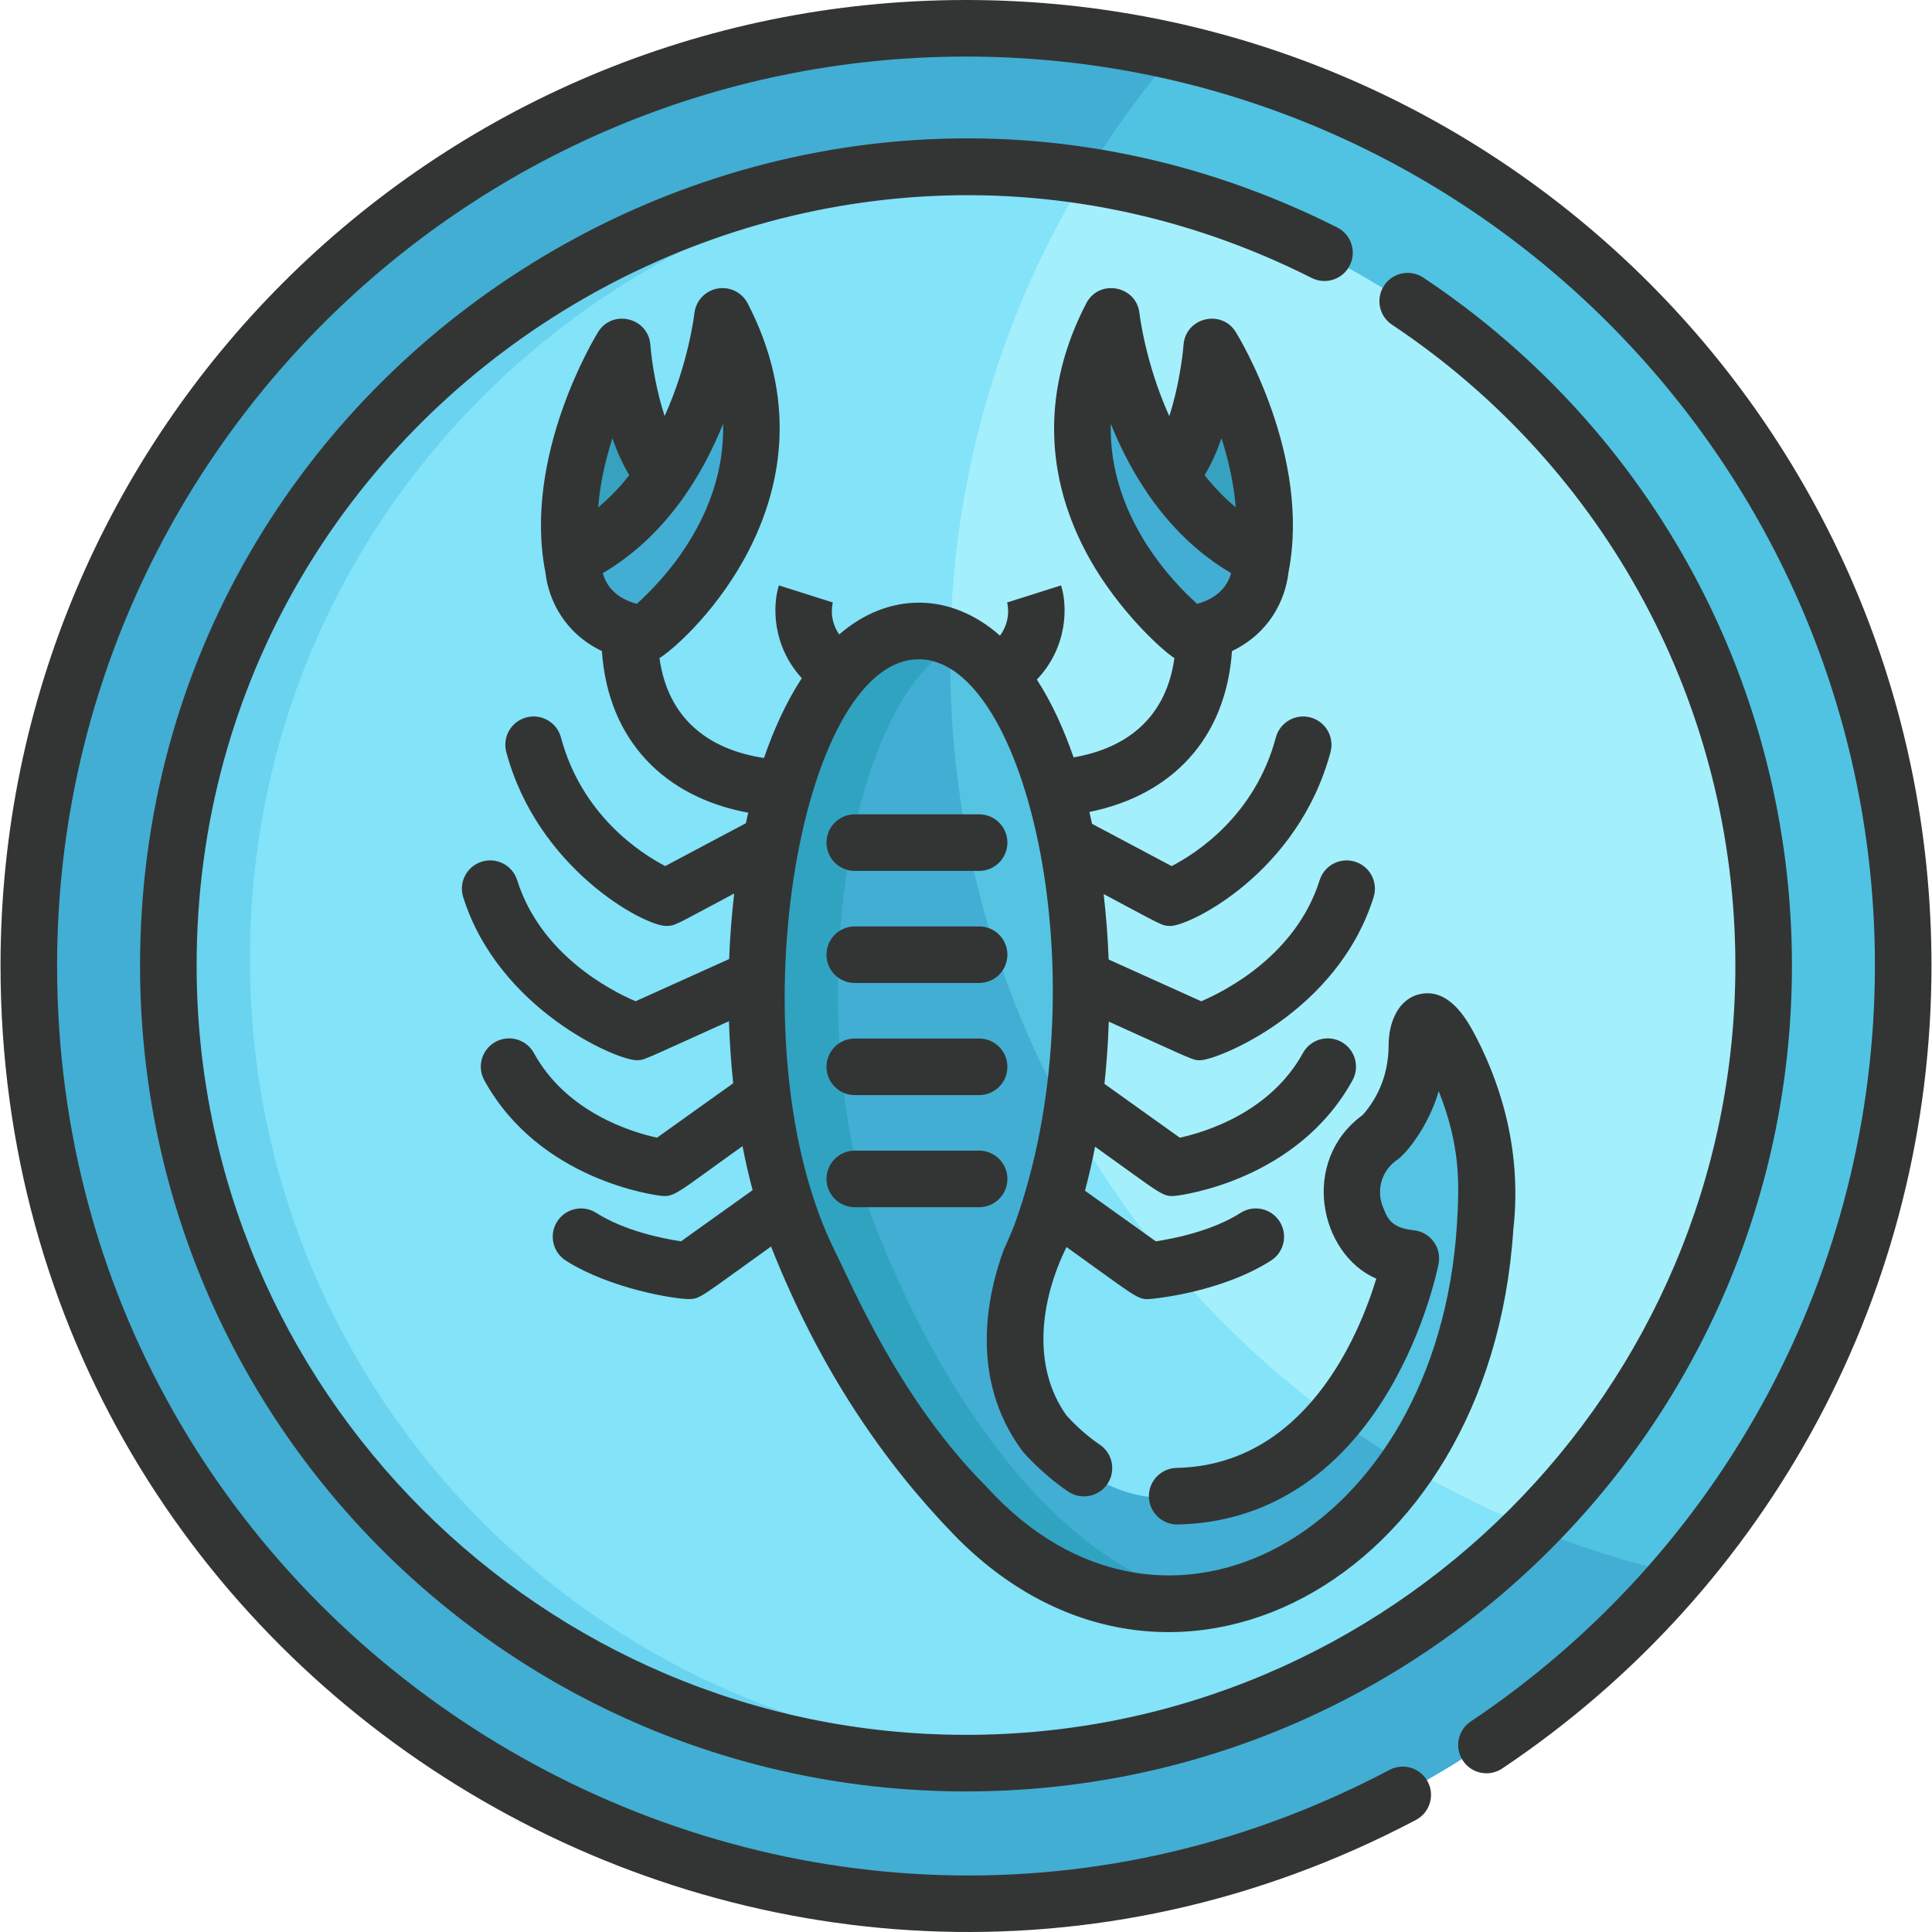 <?xml version="1.0" encoding="iso-8859-1"?>
<!-- Generator: Adobe Illustrator 19.0.0, SVG Export Plug-In . SVG Version: 6.00 Build 0)  -->
<svg version="1.1" id="Layer_1" xmlns="http://www.w3.org/2000/svg" xmlns:xlink="http://www.w3.org/1999/xlink" x="0px" y="0px"
	 viewBox="0 0 512 512" style="enable-background:new 0 0 512 512;" xml:space="preserve">
<path style="fill:#82E3F9;" d="M380.183,68.417c60.546,40.339,100.437,109.234,100.437,187.444
	c0,124.303-100.767,225.071-225.069,225.071S30.479,380.165,30.479,255.862c0-168.045,177.543-276.035,326.227-201.114"/>
<path style="fill:#6AD3EF;" d="M277.539,465.551c-116.708,0-211.316-94.608-211.316-211.314
	c0-146.01,145.086-248.333,282.717-198.93C201.963-12.512,33.251,95.105,33.251,257.49c0,122.915,99.643,222.559,222.561,222.559
	c56.841,0,108.698-21.321,148.032-56.384C368.609,449.976,324.892,465.551,277.539,465.551z"/>
<path style="fill:#A4EFFC;" d="M380.183,68.417c-16.848-9.809-41.069-26.246-84.532-34.063
	c-92.748,134.268-32.29,322.181,123.937,375.593C514.507,308.945,496.669,146.026,380.183,68.417z"/>
<path style="fill:#42AED3;" d="M255.45,7.581C118.328,7.581,7.17,118.741,7.17,255.862c0,137.122,111.159,248.28,248.279,248.28
	c136.741,0,248.279-110.794,248.279-248.28C503.729,118.741,392.572,7.581,255.45,7.581z M255.45,467.177
	c-116.708,0-211.315-94.608-211.315-211.316c0-116.706,94.607-211.316,211.315-211.316c116.109,0,211.315,94.046,211.315,211.316
	C466.764,372.57,372.154,467.177,255.45,467.177z"/>
<path style="fill:#50C3E2;" d="M444.341,416.993C564.841,275.858,492.757,55.675,311.395,13.914
	c-8.837,10.317-16.85,21.369-23.918,33.05c43.707,6.652,68.414,23.26,84.984,32.906c111.231,74.107,126.375,230.631,33.042,324.767
	C417.974,409.771,430.948,413.93,444.341,416.993z"/>
<path style="fill:#42AED3;" d="M383.207,276.909c-7.797-13.955-8.308,0.125-8.308,0.125c-0.03,11.968-5.49,19.937-9.362,24.076
	c-7.081,4.768-9.725,13.727-6.617,21.448c1.01,2.364,3.049,9.775,14.369,10.907c0,0-10.372,53.774-52.186,61.963
	c-18.543,4.783-32.21-1.55-44.835-15.587c-12.112-16.491-7.422-36.222-3.767-46.12c1.643-3.449,2.745-6.335,2.745-6.335
	l-0.012-0.004c6.892-17.483,10.687-40.233,10.687-64.307c0-93.334-50.204-125.257-74.641-65.768
	c-14.029,34.149-14.654,86.036-3.495,121.769l-0.01-0.011c10.116,28.869,26.606,58.455,49.737,82.264
	c14.068,14.542,31.056,22.206,47.984,23.509l-0.134-0.15c47.132,3.221,83.992-43.312,87.608-99.458
	C395.312,305.003,389.37,288.255,383.207,276.909z"/>
<path style="fill:#30A3C1;" d="M320.63,423.919c-43.828-8.109-75.817-63.07-90.834-104.855l0.011,0.011
	c-16.383-52.436-6.122-132.274,24.175-148.892c-12.462-6.832-30.261-3.168-42.705,27.123
	c-14.029,34.149-14.654,86.036-3.495,121.769l-0.01-0.011c10.116,28.869,26.606,58.455,49.737,82.264
	c14.068,14.542,31.056,22.206,47.984,23.509l-0.134-0.15C310.496,425.039,315.645,424.756,320.63,423.919z"/>
<g>
	<path style="fill:#54C4E2;" d="M374.899,277.035c-0.03,11.968-5.49,19.937-9.362,24.076c-7.081,4.768-9.725,13.727-6.617,21.448
		c1.01,2.364,3.049,9.775,14.369,10.907c0,0-4.566,23.639-19.824,41.956c6.124,4.487,12.459,8.701,18.994,12.622
		c11.875-17.557,19.006-39.455,20.51-62.814c2.341-20.225-3.601-36.974-9.763-48.319
		C375.409,262.955,374.899,277.035,374.899,277.035z"/>
	<path style="fill:#54C4E2;" d="M251.891,169.155c-1.087,45.057,9.901,88.677,31.483,127.167
		C291.639,244.328,279.292,181.081,251.891,169.155z"/>
</g>
<g>
	<path style="fill:#36A2BF;" d="M322.678,90.686c-1.277-2.061-4.434-1.261-4.615,1.126c-0.019,0.229-1.856,22.989-10.518,32.508
		c-2.139,2.354,1.235,5.669,3.55,3.491l20.118,21.355c-0.106,0.565-0.216,1.133-0.338,1.696c-0.714,3.228,4.176,4.289,4.877,1.07
		C342.178,122.663,323.479,91.98,322.678,90.686z"/>
	<path style="fill:#36A2BF;" d="M166.846,91.811c-0.084-1.076-0.85-1.981-1.902-2.237c-1.048-0.254-2.144,0.192-2.716,1.11
		c-0.799,1.294-19.497,31.978-13.075,61.249c0.701,3.197,5.588,2.178,4.881-1.07c-0.127-0.563-0.237-1.131-0.339-1.696
		l20.116-21.355c2.312,2.179,5.689-1.139,3.549-3.491C168.697,114.8,166.864,92.041,166.846,91.811z"/>
</g>
<g>
	<path style="fill:#42AED3;" d="M335.984,147.388c-0.08-0.872-0.61-1.636-1.399-2.019c-32.893-15.924-38.096-61.275-38.144-61.729
		c-0.254-2.45-3.556-3.085-4.699-0.889c-13.696,26.37-7.127,48.761,0.796,62.897c8.51,15.184,20.074,24.067,20.564,24.439
		c0.543,0.413,1.219,0.573,1.842,0.487C337.579,167.555,336.004,147.589,335.984,147.388z"/>
	<path style="fill:#42AED3;" d="M188.466,83.64c-0.049,0.455-5.197,45.783-38.141,61.729c-0.79,0.383-1.319,1.146-1.399,2.019
		c-0.021,0.201-1.599,20.166,21.037,23.186c2.929,0.406,49.231-37.696,23.206-87.824C192.018,80.548,188.722,81.198,188.466,83.64z"
		/>
</g>
<g>
	<path style="fill:#333534;" d="M354.377,60.28C208.831-13.068,37.115,93.458,37.115,255.862
		c0,120.979,97.897,218.884,218.884,218.884c120.977,0,218.884-97.897,218.884-218.884c0-73.397-36.515-141.541-97.676-182.288
		c-3.444-2.297-8.1-1.363-10.394,2.082c-2.296,3.445-1.363,8.1,2.082,10.394c56.979,37.961,90.995,101.441,90.995,169.812
		c0,112.426-91.465,203.891-203.891,203.891S52.108,368.289,52.108,255.862c0-151.317,160.216-250.377,295.523-182.194
		c3.694,1.864,8.204,0.376,10.067-3.32C359.562,66.65,358.076,62.142,354.377,60.28z"/>
	<path style="fill:#333534;" d="M256,0C114.583,0,0.138,114.435,0.138,255.862c0,193.509,206.107,315.606,375.102,226.436
		c3.661-1.932,5.064-6.467,3.132-10.128c-1.931-3.66-6.464-5.065-10.128-3.132C208.222,553.47,15.131,436.621,15.131,255.862
		c0-132.815,108.054-240.869,240.87-240.869s240.869,108.053,240.869,240.869c0,80.583-40.042,155.481-107.111,200.35
		c-3.441,2.302-4.365,6.958-2.062,10.398c2.303,3.441,6.96,4.367,10.398,2.062c71.239-47.658,113.768-127.213,113.768-212.811
		C511.862,114.444,397.427,0,256,0z"/>
	<path style="fill:#333534;" d="M226.527,230.796h32.949c4.141,0,7.496-3.355,7.496-7.496c0-4.141-3.355-7.496-7.496-7.496h-32.949
		c-4.141,0-7.496,3.355-7.496,7.496C219.03,227.44,222.386,230.796,226.527,230.796z"/>
	<path style="fill:#333534;" d="M226.527,260.504h32.949c4.141,0,7.496-3.355,7.496-7.496s-3.355-7.496-7.496-7.496h-32.949
		c-4.141,0-7.496,3.355-7.496,7.496S222.386,260.504,226.527,260.504z"/>
	<path style="fill:#333534;" d="M226.527,290.213h32.949c4.141,0,7.496-3.355,7.496-7.496s-3.355-7.496-7.496-7.496h-32.949
		c-4.141,0-7.496,3.355-7.496,7.496S222.386,290.213,226.527,290.213z"/>
	<path style="fill:#333534;" d="M226.527,319.921h32.949c4.141,0,7.496-3.355,7.496-7.496s-3.355-7.496-7.496-7.496h-32.949
		c-4.141,0-7.496,3.355-7.496,7.496S222.386,319.921,226.527,319.921z"/>
	<path style="fill:#333534;" d="M318.125,280.97c4.203,0,36.184-12.415,45.896-43.201c1.245-3.948-0.945-8.159-4.894-9.404
		c-3.951-1.248-8.16,0.946-9.405,4.894c-6.21,19.684-24.627,29.194-31.381,32.09l-24.534-11.069
		c-0.223-5.904-0.673-11.703-1.331-17.35c15.665,8.322,15.359,8.451,17.774,8.451c4.9,0,33.745-13.932,42.352-46.069
		c1.07-3.999-1.303-8.109-5.302-9.182c-4.001-1.072-8.108,1.303-9.182,5.302c-5.555,20.741-21.106,30.723-27.627,34.091
		l-21.08-11.198c-0.231-1.059-0.472-2.102-0.719-3.142c21.68-4.398,36.161-19.249,37.801-42.652
		c9.832-4.684,14.128-13.431,14.971-20.87C347.503,120.835,328.332,89.342,327.5,88c-3.803-6.148-13.302-3.839-13.849,3.375
		c-0.265,3.474-1.401,11.642-3.778,18.905c-6.361-14.059-7.871-26.997-7.895-27.226c-0.777-7.335-10.683-9.267-14.108-2.667
		c-11.656,22.446-11.354,45.844,0.873,67.664c7.781,13.885,19.32,24.37,22.485,26.352c-2.106,15.271-12.002,23.765-26.712,26.314
		c-2.503-7.21-5.598-14.203-9.731-20.619c8.344-8.822,8.074-19.72,6.412-24.966l-14.292,4.531l-0.038-0.126
		c0.26,0.944,1.076,4.884-1.856,8.917c-13.061-11.539-29.482-11.667-42.623-0.314c-2.67-3.922-1.894-7.684-1.641-8.603l-0.038,0.126
		l-14.292-4.529c-1.639,5.171-1.917,15.837,6.071,24.591c-4.267,6.536-7.462,13.746-10.025,21.15
		c-15.118-2.279-25.527-10.805-27.691-26.472c7.788-4.839,49.453-43.763,23.359-94.016c-1.523-2.934-4.786-4.516-8.034-3.907
		c-3.247,0.608-5.715,3.277-6.072,6.562c-0.025,0.235-1.534,13.16-7.886,27.212c-2.141-6.498-3.407-13.96-3.789-18.879
		c-0.548-7.21-10.044-9.526-13.85-3.375c-0.832,1.344-20.007,32.844-13.963,63.675c0.846,7.436,5.142,16.177,14.969,20.857
		c1.677,23.93,16.783,38.768,38.791,42.843c-0.219,0.926-0.435,1.853-0.641,2.793l-21.363,11.349
		c-6.499-3.38-22.102-13.425-27.638-34.087c-1.07-4-5.188-6.374-9.181-5.301c-3.999,1.07-6.373,5.182-5.301,9.181
		c8.282,30.921,36.486,46.069,42.351,46.069c2.462,0,2.235-0.196,18.052-8.599c-0.665,5.655-1.119,11.465-1.345,17.38
		l-24.796,11.185c-6.775-2.905-25.177-12.416-31.383-32.089c-1.244-3.947-5.456-6.143-9.403-4.894
		c-3.949,1.245-6.14,5.455-4.894,9.404c9.39,29.766,40.71,43.202,45.897,43.202c2.151,0,1.051,0.253,24.526-10.337
		c0.18,5.586,0.561,11.079,1.129,16.443l-20.188,14.428c-6.639-1.447-23.951-6.629-32.631-22.43
		c-1.994-3.629-6.55-4.953-10.18-2.961c-3.629,1.993-4.954,6.552-2.961,10.18c14.609,26.59,45.393,30.443,46.697,30.594
		c3.718,0.429,3.881-0.391,21.734-13.149c0.775,4.008,1.669,7.902,2.677,11.666l-18.977,13.561
		c-4.72-0.703-14.86-2.692-22.479-7.539c-3.492-2.222-8.126-1.19-10.348,2.302c-2.223,3.492-1.191,8.126,2.302,10.349
		c11.773,7.49,28.863,10.187,32.503,10.187c3.187,0,2.935-0.38,21.882-13.922c12.983,32.863,30.081,57.36,48.339,76.25
		c56.033,57.915,142.175,13.56,148.362-80.667c2.559-22.542-4.372-41.032-10.691-52.664c-1.776-3.181-6.49-11.634-14.227-9.764
		c-5.733,1.381-8.123,7.672-8.123,13.527c-0.022,8.771-3.628,14.802-6.852,18.442c-16.739,12.209-11.441,36.912,3.589,43.4
		c-4.563,14.955-18.776,49.443-52.926,50.151c-4.14,0.085-7.425,3.51-7.339,7.649c0.085,4.141,3.537,7.44,7.649,7.339
		c23.163-0.479,42.527-12.782,55.997-35.579c9.781-16.554,12.996-32.832,13.128-33.516c0.835-4.325-2.229-8.439-6.614-8.879
		c-6.476-0.649-7.126-3.756-8.187-6.305c-1.768-4.46-0.236-9.623,3.868-12.381c2.298-1.548,8.255-8.826,10.97-18.174
		c5.821,14.665,5.484,24.627,4.809,35.598c-5.249,81.504-77.331,121.484-124.667,69.223c-0.082-0.091-0.166-0.18-0.252-0.266
		c-22.838-22.893-35.455-53.321-39.746-61.839c-27.188-54.234-9.874-157.165,22.095-157.165c28.75,0,48.498,86.137,25.263,150.031
		c-1.068,2.738-2.838,6.611-2.758,6.394c-4.282,11.606-9.359,33.95,4.761,53.172c0.737,1,5.71,6.512,12.275,10.957
		c3.427,2.324,8.089,1.426,10.41-2.004c2.321-3.427,1.424-8.089-2.004-10.41c-3.084-2.088-6.046-4.683-8.812-7.714
		c-9.287-12.946-6.987-30.543-0.015-44.665c18.797,13.433,18.772,14.061,22.317,13.751c0.75-0.063,18.503-1.655,31.87-10.16
		c3.492-2.223,4.523-6.856,2.301-10.349c-2.224-3.492-6.858-4.523-10.349-2.301c-7.62,4.85-17.765,6.838-22.478,7.54l-18.766-13.412
		c1.007-3.754,1.897-7.652,2.677-11.667c17.932,12.815,17.844,13.423,21.524,12.999c1.303-0.151,32.087-4.005,46.696-30.594
		c1.993-3.628,0.669-8.186-2.961-10.18c-3.628-1.996-8.186-0.668-10.18,2.961c-8.686,15.809-26.012,20.989-32.63,22.431
		l-19.965-14.268c0.579-5.384,0.965-10.897,1.148-16.492C317.042,281.208,315.974,280.97,318.125,280.97z M323.715,116.17
		c1.78,5.536,3.259,11.806,3.766,18.282c-3.102-2.577-5.838-5.464-8.249-8.524C321.047,122.916,322.522,119.563,323.715,116.17z
		 M294.373,112.319c5.594,13.892,15.286,29.79,31.875,39.566c-0.764,2.82-2.947,6.485-8.991,8.142
		C310.702,154.178,293.737,136.642,294.373,112.319z M158.521,134.454c0.507-6.476,1.985-12.746,3.766-18.282
		c1.192,3.392,2.668,6.746,4.482,9.758C164.358,128.989,161.623,131.876,158.521,134.454z M168.742,160.027
		c-6.003-1.636-8.212-5.24-8.984-8.144c16.584-9.777,26.276-25.674,31.87-39.564C192.263,136.645,175.294,154.181,168.742,160.027z"
		/>
</g>
<g>
</g>
<g>
</g>
<g>
</g>
<g>
</g>
<g>
</g>
<g>
</g>
<g>
</g>
<g>
</g>
<g>
</g>
<g>
</g>
<g>
</g>
<g>
</g>
<g>
</g>
<g>
</g>
<g>
</g>
</svg>
